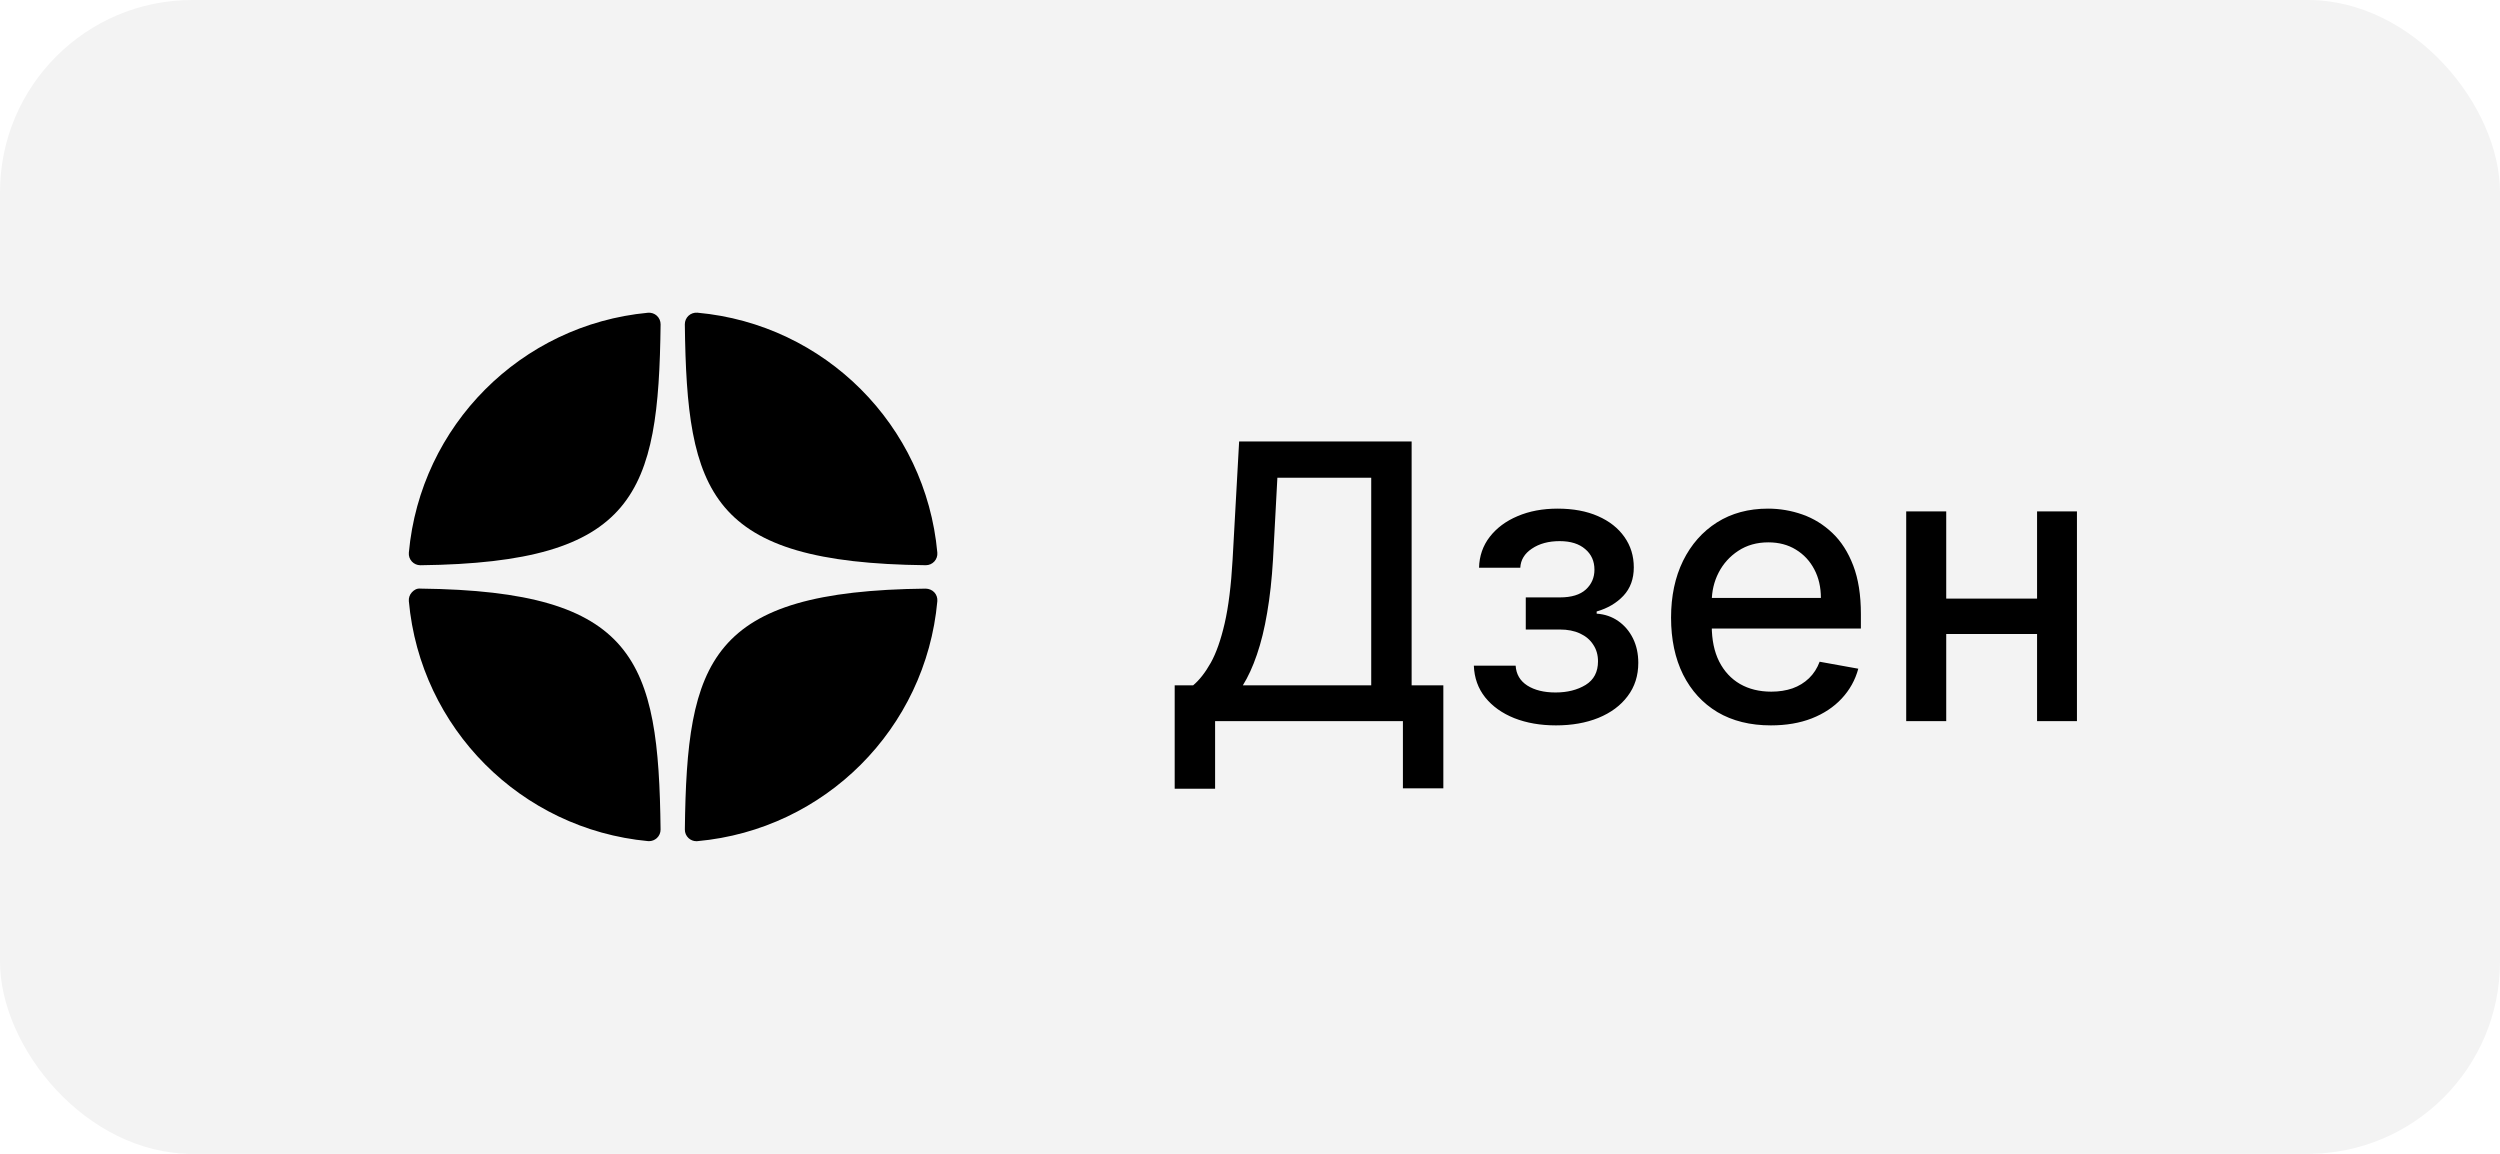 <svg width="104" height="48" viewBox="0 0 104 48" fill="none" xmlns="http://www.w3.org/2000/svg">
<rect width="104" height="48" rx="8" fill="black" fill-opacity="0.05"/>
<path d="M38.509 23.513C38.511 23.513 38.513 23.513 38.515 23.513C38.648 23.513 38.776 23.457 38.867 23.359C38.959 23.259 39.005 23.125 38.993 22.99C38.511 17.689 34.314 13.491 29.013 13.008C28.879 12.997 28.743 13.041 28.643 13.134C28.544 13.226 28.488 13.356 28.489 13.492C28.573 20.536 29.502 23.415 38.509 23.513ZM38.509 24.487C29.502 24.585 28.573 27.464 28.49 34.508C28.488 34.644 28.544 34.774 28.644 34.866C28.733 34.948 28.85 34.994 28.97 34.994C28.984 34.994 28.999 34.993 29.014 34.992C34.315 34.509 38.511 30.311 38.993 25.01C39.005 24.875 38.96 24.741 38.867 24.641C38.774 24.541 38.645 24.492 38.509 24.487ZM26.955 13.01C21.671 13.507 17.488 17.704 17.008 22.991C16.996 23.126 17.041 23.26 17.134 23.36C17.225 23.458 17.353 23.514 17.486 23.514C17.488 23.514 17.49 23.514 17.492 23.514C26.47 23.41 27.396 20.533 27.481 13.494C27.482 13.358 27.426 13.227 27.326 13.135C27.226 13.043 27.091 12.998 26.955 13.01ZM17.492 24.486C17.342 24.469 17.225 24.541 17.134 24.64C17.041 24.74 16.996 24.874 17.008 25.009C17.487 30.296 21.671 34.493 26.955 34.99C26.97 34.991 26.985 34.992 27 34.992C27.12 34.992 27.236 34.946 27.326 34.864C27.426 34.772 27.482 34.642 27.48 34.506C27.396 27.466 26.47 24.589 17.492 24.486Z" fill="black"/>
<path d="M48.867 32.812V28.511H49.633C49.895 28.292 50.139 27.979 50.367 27.574C50.594 27.169 50.787 26.621 50.946 25.932C51.105 25.242 51.215 24.358 51.276 23.278L51.548 18.364H58.724V28.511H60.043V32.795H58.361V30H50.548V32.812H48.867ZM51.702 28.511H57.043V19.875H53.139L52.957 23.278C52.908 24.1 52.827 24.839 52.713 25.494C52.603 26.15 52.461 26.729 52.287 27.233C52.117 27.733 51.921 28.159 51.702 28.511ZM61.312 27.693H63.051C63.074 28.049 63.235 28.324 63.534 28.517C63.837 28.71 64.229 28.807 64.71 28.807C65.199 28.807 65.615 28.703 65.96 28.494C66.305 28.282 66.477 27.954 66.477 27.511C66.477 27.246 66.411 27.015 66.278 26.818C66.15 26.617 65.966 26.462 65.727 26.352C65.492 26.242 65.214 26.188 64.892 26.188H63.472V24.852H64.892C65.373 24.852 65.733 24.742 65.972 24.523C66.21 24.303 66.329 24.028 66.329 23.699C66.329 23.343 66.201 23.057 65.943 22.841C65.689 22.621 65.335 22.511 64.881 22.511C64.419 22.511 64.034 22.616 63.727 22.824C63.42 23.028 63.26 23.294 63.244 23.619H61.528C61.54 23.131 61.688 22.703 61.972 22.335C62.26 21.964 62.646 21.676 63.131 21.472C63.619 21.263 64.174 21.159 64.796 21.159C65.443 21.159 66.004 21.263 66.477 21.472C66.951 21.68 67.316 21.968 67.574 22.335C67.835 22.703 67.966 23.125 67.966 23.602C67.966 24.083 67.822 24.477 67.534 24.784C67.25 25.087 66.879 25.305 66.421 25.438V25.528C66.758 25.551 67.057 25.653 67.318 25.835C67.579 26.017 67.784 26.258 67.932 26.557C68.079 26.856 68.153 27.195 68.153 27.574C68.153 28.108 68.006 28.57 67.71 28.96C67.419 29.35 67.013 29.651 66.494 29.864C65.979 30.072 65.39 30.176 64.727 30.176C64.083 30.176 63.506 30.076 62.994 29.875C62.487 29.671 62.083 29.383 61.784 29.011C61.489 28.64 61.331 28.201 61.312 27.693ZM73.669 30.176C72.809 30.176 72.069 29.992 71.447 29.625C70.83 29.254 70.353 28.733 70.016 28.062C69.682 27.388 69.516 26.599 69.516 25.693C69.516 24.799 69.682 24.011 70.016 23.329C70.353 22.648 70.822 22.116 71.425 21.733C72.031 21.35 72.739 21.159 73.55 21.159C74.042 21.159 74.519 21.241 74.981 21.403C75.444 21.566 75.858 21.822 76.226 22.171C76.593 22.519 76.883 22.972 77.095 23.528C77.307 24.081 77.413 24.754 77.413 25.546V26.148H70.476V24.875H75.749C75.749 24.428 75.658 24.032 75.476 23.688C75.294 23.339 75.038 23.064 74.709 22.864C74.383 22.663 74.001 22.562 73.561 22.562C73.084 22.562 72.667 22.68 72.311 22.915C71.959 23.146 71.686 23.449 71.493 23.824C71.303 24.195 71.209 24.599 71.209 25.034V26.028C71.209 26.612 71.311 27.108 71.516 27.517C71.724 27.926 72.014 28.239 72.385 28.454C72.756 28.667 73.19 28.773 73.686 28.773C74.008 28.773 74.302 28.727 74.567 28.636C74.832 28.542 75.061 28.401 75.254 28.216C75.447 28.03 75.595 27.801 75.697 27.528L77.305 27.818C77.177 28.292 76.945 28.706 76.612 29.062C76.283 29.415 75.868 29.689 75.368 29.886C74.872 30.079 74.305 30.176 73.669 30.176ZM85.213 24.903V26.375H80.486V24.903H85.213ZM80.963 21.273V30H79.298V21.273H80.963ZM86.401 21.273V30H84.742V21.273H86.401Z" fill="black"/>
</svg>
